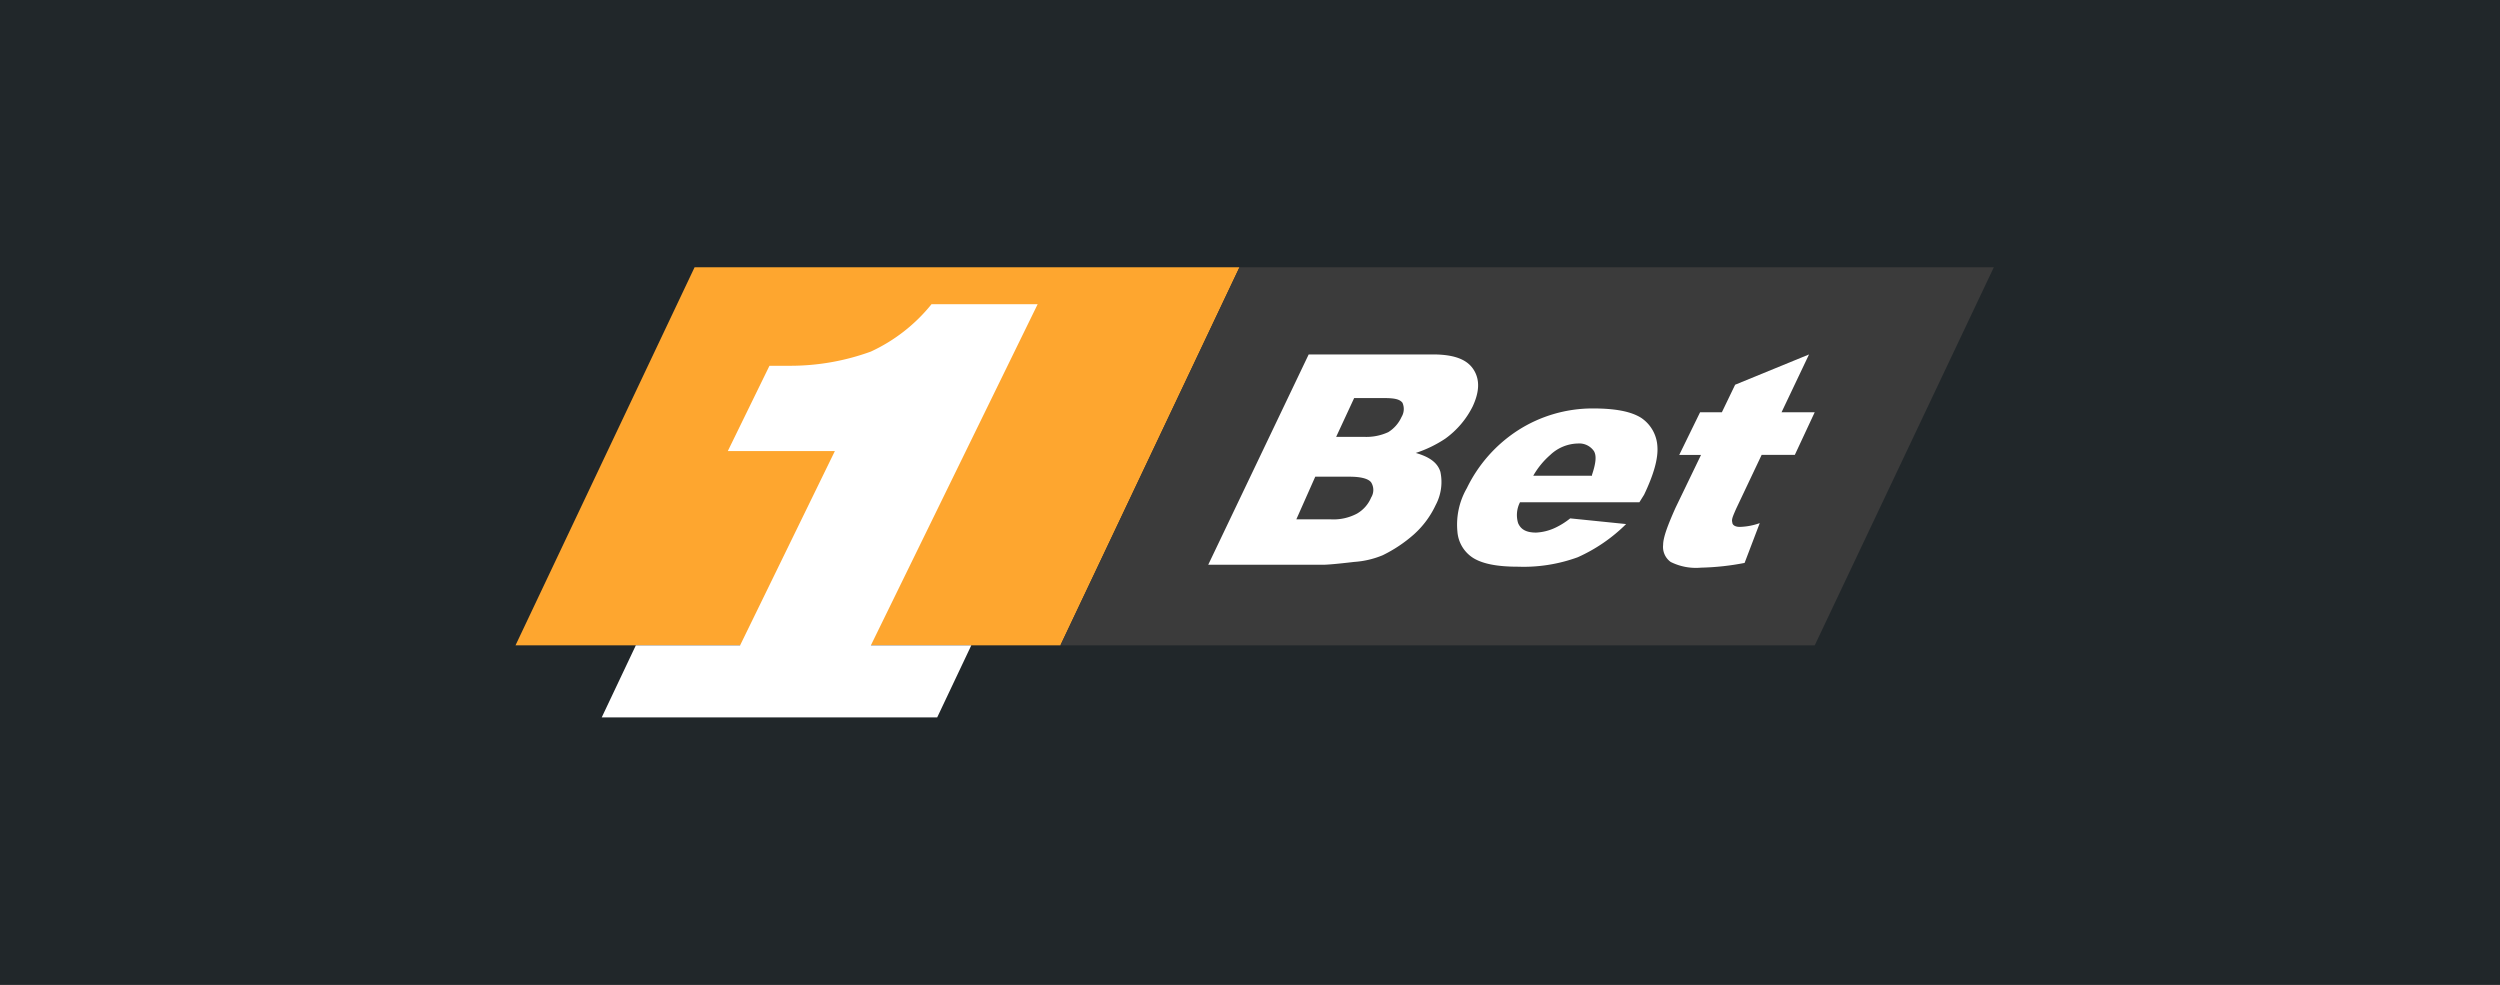 <?xml version="1.0" encoding="UTF-8"?> <svg xmlns="http://www.w3.org/2000/svg" xmlns:xlink="http://www.w3.org/1999/xlink" width="330" height="130" viewBox="0 0 330 130"><rect x="0" y="0" width="330" height="130" fill="#808080" stroke="none"/><defs><clipPath id="clip-path"><rect id="Rechteck_1" data-name="Rechteck 1" width="213" height="84"></rect></clipPath><clipPath id="clip-Benutzerdefiniertes_Format_1"><rect width="330" height="130"></rect></clipPath></defs><g id="Benutzerdefiniertes_Format_1" data-name="Benutzerdefiniertes Format – 1" clip-path="url(#clip-Benutzerdefiniertes_Format_1)"><rect width="330" height="130" fill="#21272a"></rect><g id="Benutzerdefiniertes_Format_1-2" data-name="Benutzerdefiniertes Format – 1" transform="translate(59 23)" clip-path="url(#clip-path)"><g id="_1bet" data-name="1bet" transform="translate(9.046 12.277)"><path id="Pfad_1" data-name="Pfad 1" d="M95.766.2,72.126,50.11H.2L23.841.2Z" transform="translate(-0.2 -0.2)" fill="#fea62f"></path><path id="Pfad_2" data-name="Pfad 2" d="M157.272,50.11H57.7L81.341.2h99.572Z" transform="translate(14.226 -0.2)" fill="#3b3b3b"></path><path id="Pfad_3" data-name="Pfad 3" d="M86.56,9.4h16.386c2.752,0,4.5.625,5.379,2s.751,3-.125,4.878a11.6,11.6,0,0,1-3.628,4.253,15.964,15.964,0,0,1-3.877,1.874c1.751.5,2.877,1.251,3.252,2.5a6.441,6.441,0,0,1-.625,4.378,12.045,12.045,0,0,1-2.877,3.877,18.275,18.275,0,0,1-4.128,2.752,11.825,11.825,0,0,1-3.753.876q-3.19.375-4.128.375H73.3ZM84.931,31.166h4.5a6.626,6.626,0,0,0,3.5-.751,4.416,4.416,0,0,0,1.874-2.126,1.892,1.892,0,0,0,0-2c-.375-.5-1.376-.751-2.877-.751h-4.5Zm5.254-10.883h3.753a6.894,6.894,0,0,0,3.127-.625,4.551,4.551,0,0,0,1.751-2,2.031,2.031,0,0,0,.125-1.874c-.375-.5-1.126-.625-2.5-.625H92.562Z" transform="translate(18.14 2.108)" fill="#fff"></path><path id="Pfad_4" data-name="Pfad 4" d="M123.631,27.483H107.87a3.693,3.693,0,0,0-.25,2.752c.375.876,1.126,1.251,2.377,1.251a6.68,6.68,0,0,0,2.5-.625,9.868,9.868,0,0,0,2-1.251l7.38.751a21.591,21.591,0,0,1-6.379,4.378,20.834,20.834,0,0,1-7.883,1.251c-2.752,0-4.628-.375-5.88-1.126a4.512,4.512,0,0,1-2.126-3.5,9.647,9.647,0,0,1,1.251-5.754,18.859,18.859,0,0,1,6.755-7.63A18.236,18.236,0,0,1,117.5,15.1c2.877,0,5,.375,6.379,1.251a4.846,4.846,0,0,1,2.126,3.753c.125,1.626-.5,3.753-1.751,6.379l-.625,1Zm-6.254-3.628c.5-1.5.625-2.5.25-3.127a2.351,2.351,0,0,0-2.126-1,5.452,5.452,0,0,0-3.628,1.5,10.606,10.606,0,0,0-2.252,2.752h7.754Z" transform="translate(24.724 3.538)" fill="#fff"></path><path id="Pfad_5" data-name="Pfad 5" d="M140.555,9.4l-3.627,7.63h4.378L138.68,22.66H134.3l-3.377,7.13c-.375.876-.625,1.376-.5,1.751,0,.375.375.625,1,.625a8.506,8.506,0,0,0,2.627-.5l-2,5.254a33.549,33.549,0,0,1-5.754.625,7.459,7.459,0,0,1-4-.751,2.439,2.439,0,0,1-1-2.252c0-1,.625-2.627,1.626-4.878l3.377-7h-2.877l2.752-5.629h2.876L130.8,13.4l9.757-4Z" transform="translate(30.191 2.108)" fill="#fff"></path><path id="Pfad_6" data-name="Pfad 6" d="M66.841,4.1H52.831a22.272,22.272,0,0,1-8.006,6.254,31.112,31.112,0,0,1-10.632,1.874H31.44l-5.5,11.261H40.072L27.563,49.132H13.8L9.3,58.639H53.582l4.5-9.507H44.825Z" transform="translate(2.083 0.778)" fill="#fff"></path></g></g></g></svg> 